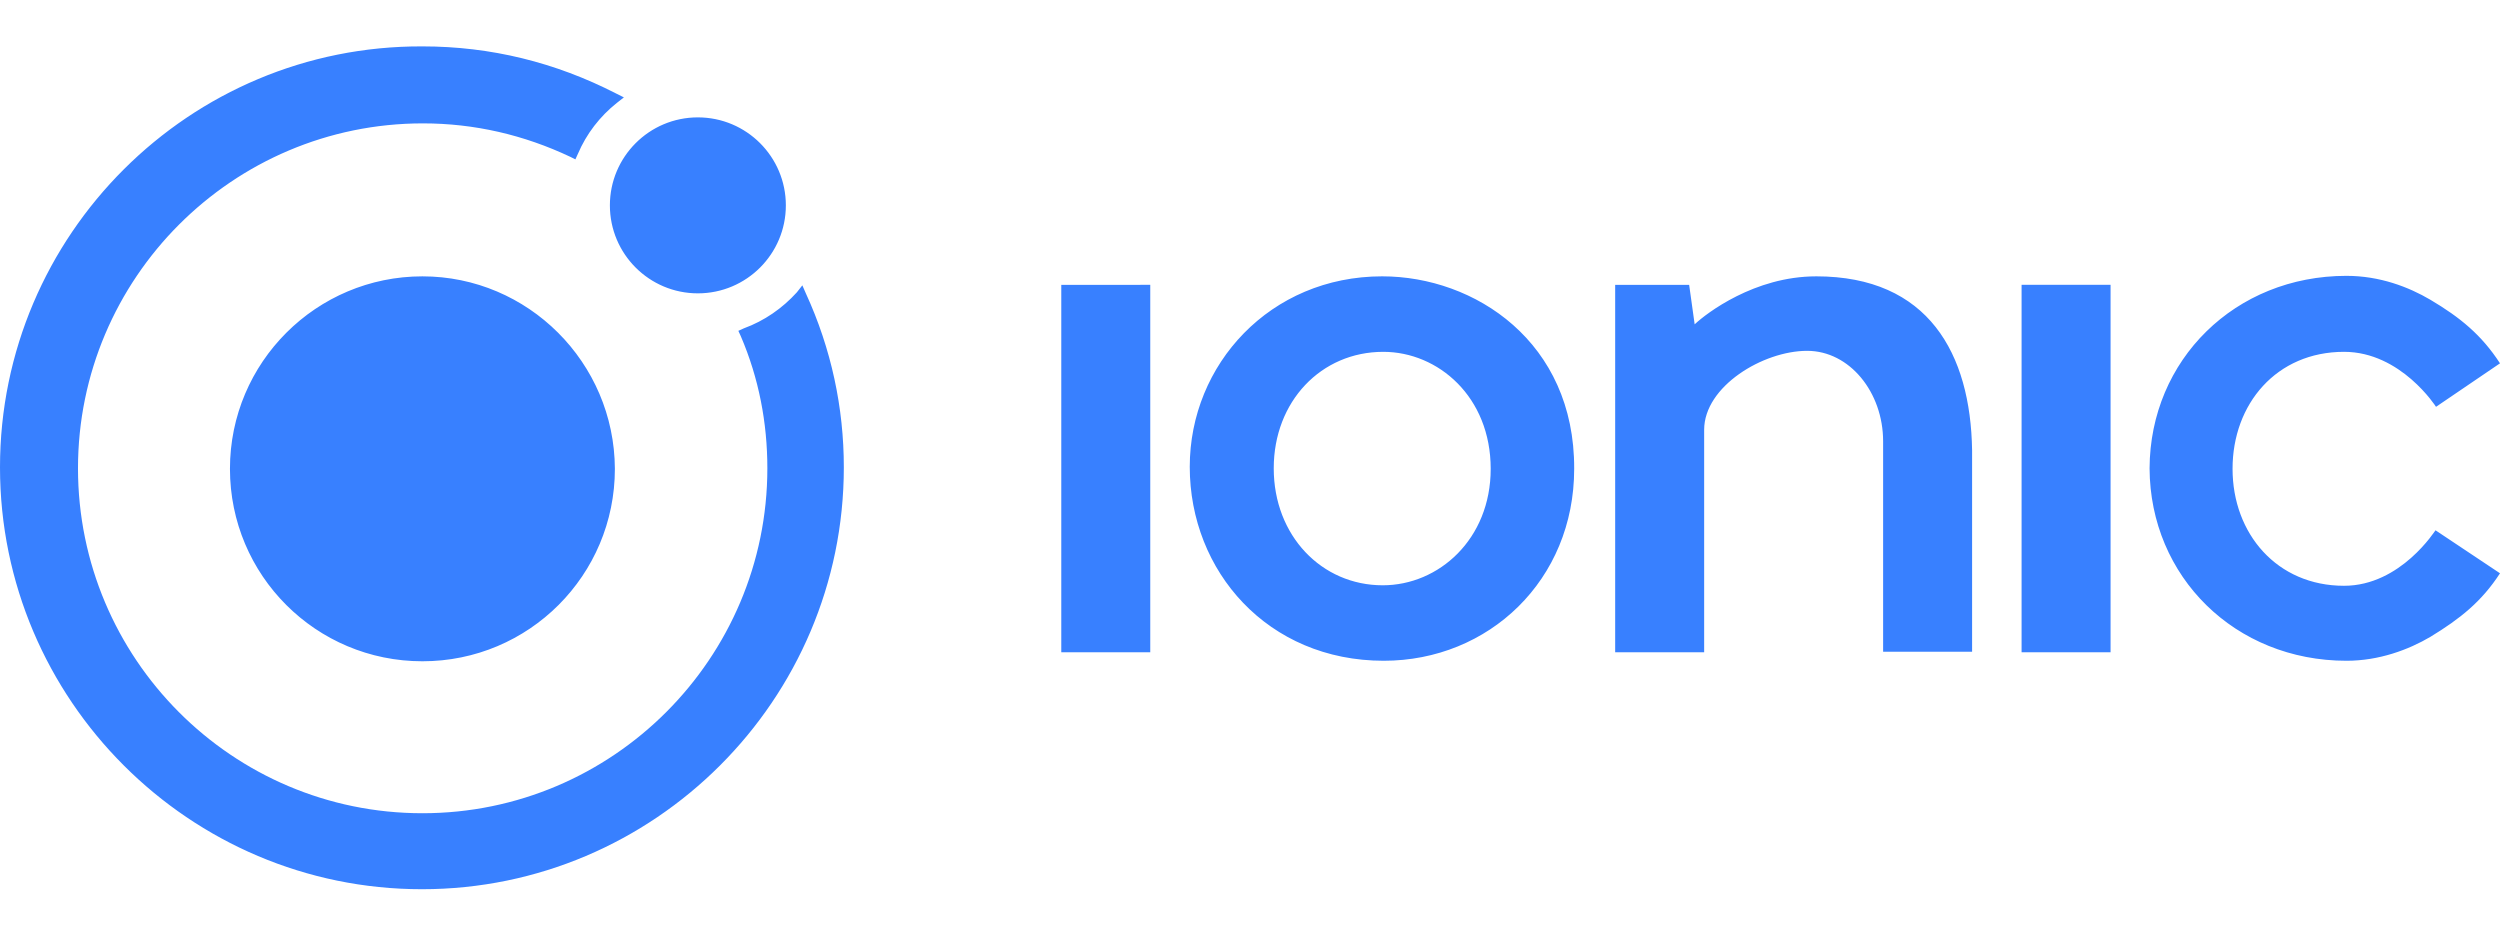 <svg xmlns="http://www.w3.org/2000/svg" width="120" height="45" viewBox="0 0 512 173">
<path fill="#3880FF" d="M86.51 0c14.027 0 27.234 3.278 39.622 9.625l1.638.82l-1.434 1.125c-3.48 2.765-6.245 6.348-7.985 10.443l-.512 1.126l-1.024-.512c-9.521-4.504-19.657-6.859-30.202-6.859c-39.007 0-70.642 31.738-70.642 70.642c0 38.904 31.533 70.642 70.54 70.642c39.006 0 70.642-31.738 70.642-70.642c0-9.317-1.74-18.428-5.427-27.028l-.511-1.126l1.126-.512c4.197-1.536 7.883-4.096 10.852-7.372l1.126-1.433l.717 1.638c5.221 11.364 7.78 23.445 7.78 35.628c0 47.607-38.801 86.408-86.408 86.408C38.802 172.613 0 133.812 0 86.205C0 38.6 38.802-.203 86.51.001m0 47.096c21.603 0 39.314 17.61 39.417 39.416c0 21.807-17.61 39.416-39.416 39.416c-21.807 0-39.416-17.609-39.416-39.416c0-21.807 17.711-39.416 39.416-39.416m56.412-32.557c9.951 0 18.019 8.068 18.019 18.02c0 9.95-8.068 18.018-18.02 18.018c-9.95 0-18.018-8.067-18.018-18.019c0-9.951 8.067-18.019 18.019-18.019M480.57 46.994c6.757 0 12.695 2.252 17.2 4.914c6.04 3.583 10.442 7.167 14.23 13.002l-13.105 8.907s-7.166-11.262-18.837-11.262c-13.822 0-22.831 10.648-22.831 23.957c0 13.31 9.112 23.957 22.83 23.957c11.672 0 18.736-11.466 18.736-11.364L512 107.91c-3.788 5.835-8.19 9.316-14.23 13.002c-4.505 2.662-10.546 4.914-17.2 4.914c-22.831 0-40.236-17.2-40.338-39.416c.102-22.216 17.507-39.416 40.337-39.416m-197.49.102c18.94 0 39.416 13.412 39.314 39.416c0 22.83-17.508 39.314-39.007 39.314c-23.753 0-39.724-18.326-39.724-39.723c0-20.988 16.483-39.007 39.416-39.007m-47.505 1.74v75.25H217.35v-75.25zm196.671 0v75.25h-18.223v-75.25zm-60.301-1.74c23.035 0 31.635 15.869 31.942 35.628v41.26h-18.223V80.88c0-10.033-6.86-18.53-15.562-18.53c-9.01 0-21.09 7.269-21.09 16.176v45.559h-18.224v-75.25h15.152l1.127 8.089l.086-.082c2.319-2.164 12.158-9.747 24.792-9.747m-88.66 15.46c-12.696 0-22.422 10.135-22.422 23.854c0 13.821 9.828 23.957 22.319 23.957c11.466 0 22.114-9.42 22.114-23.855c0-14.742-10.75-23.957-22.012-23.957"/>
</svg>